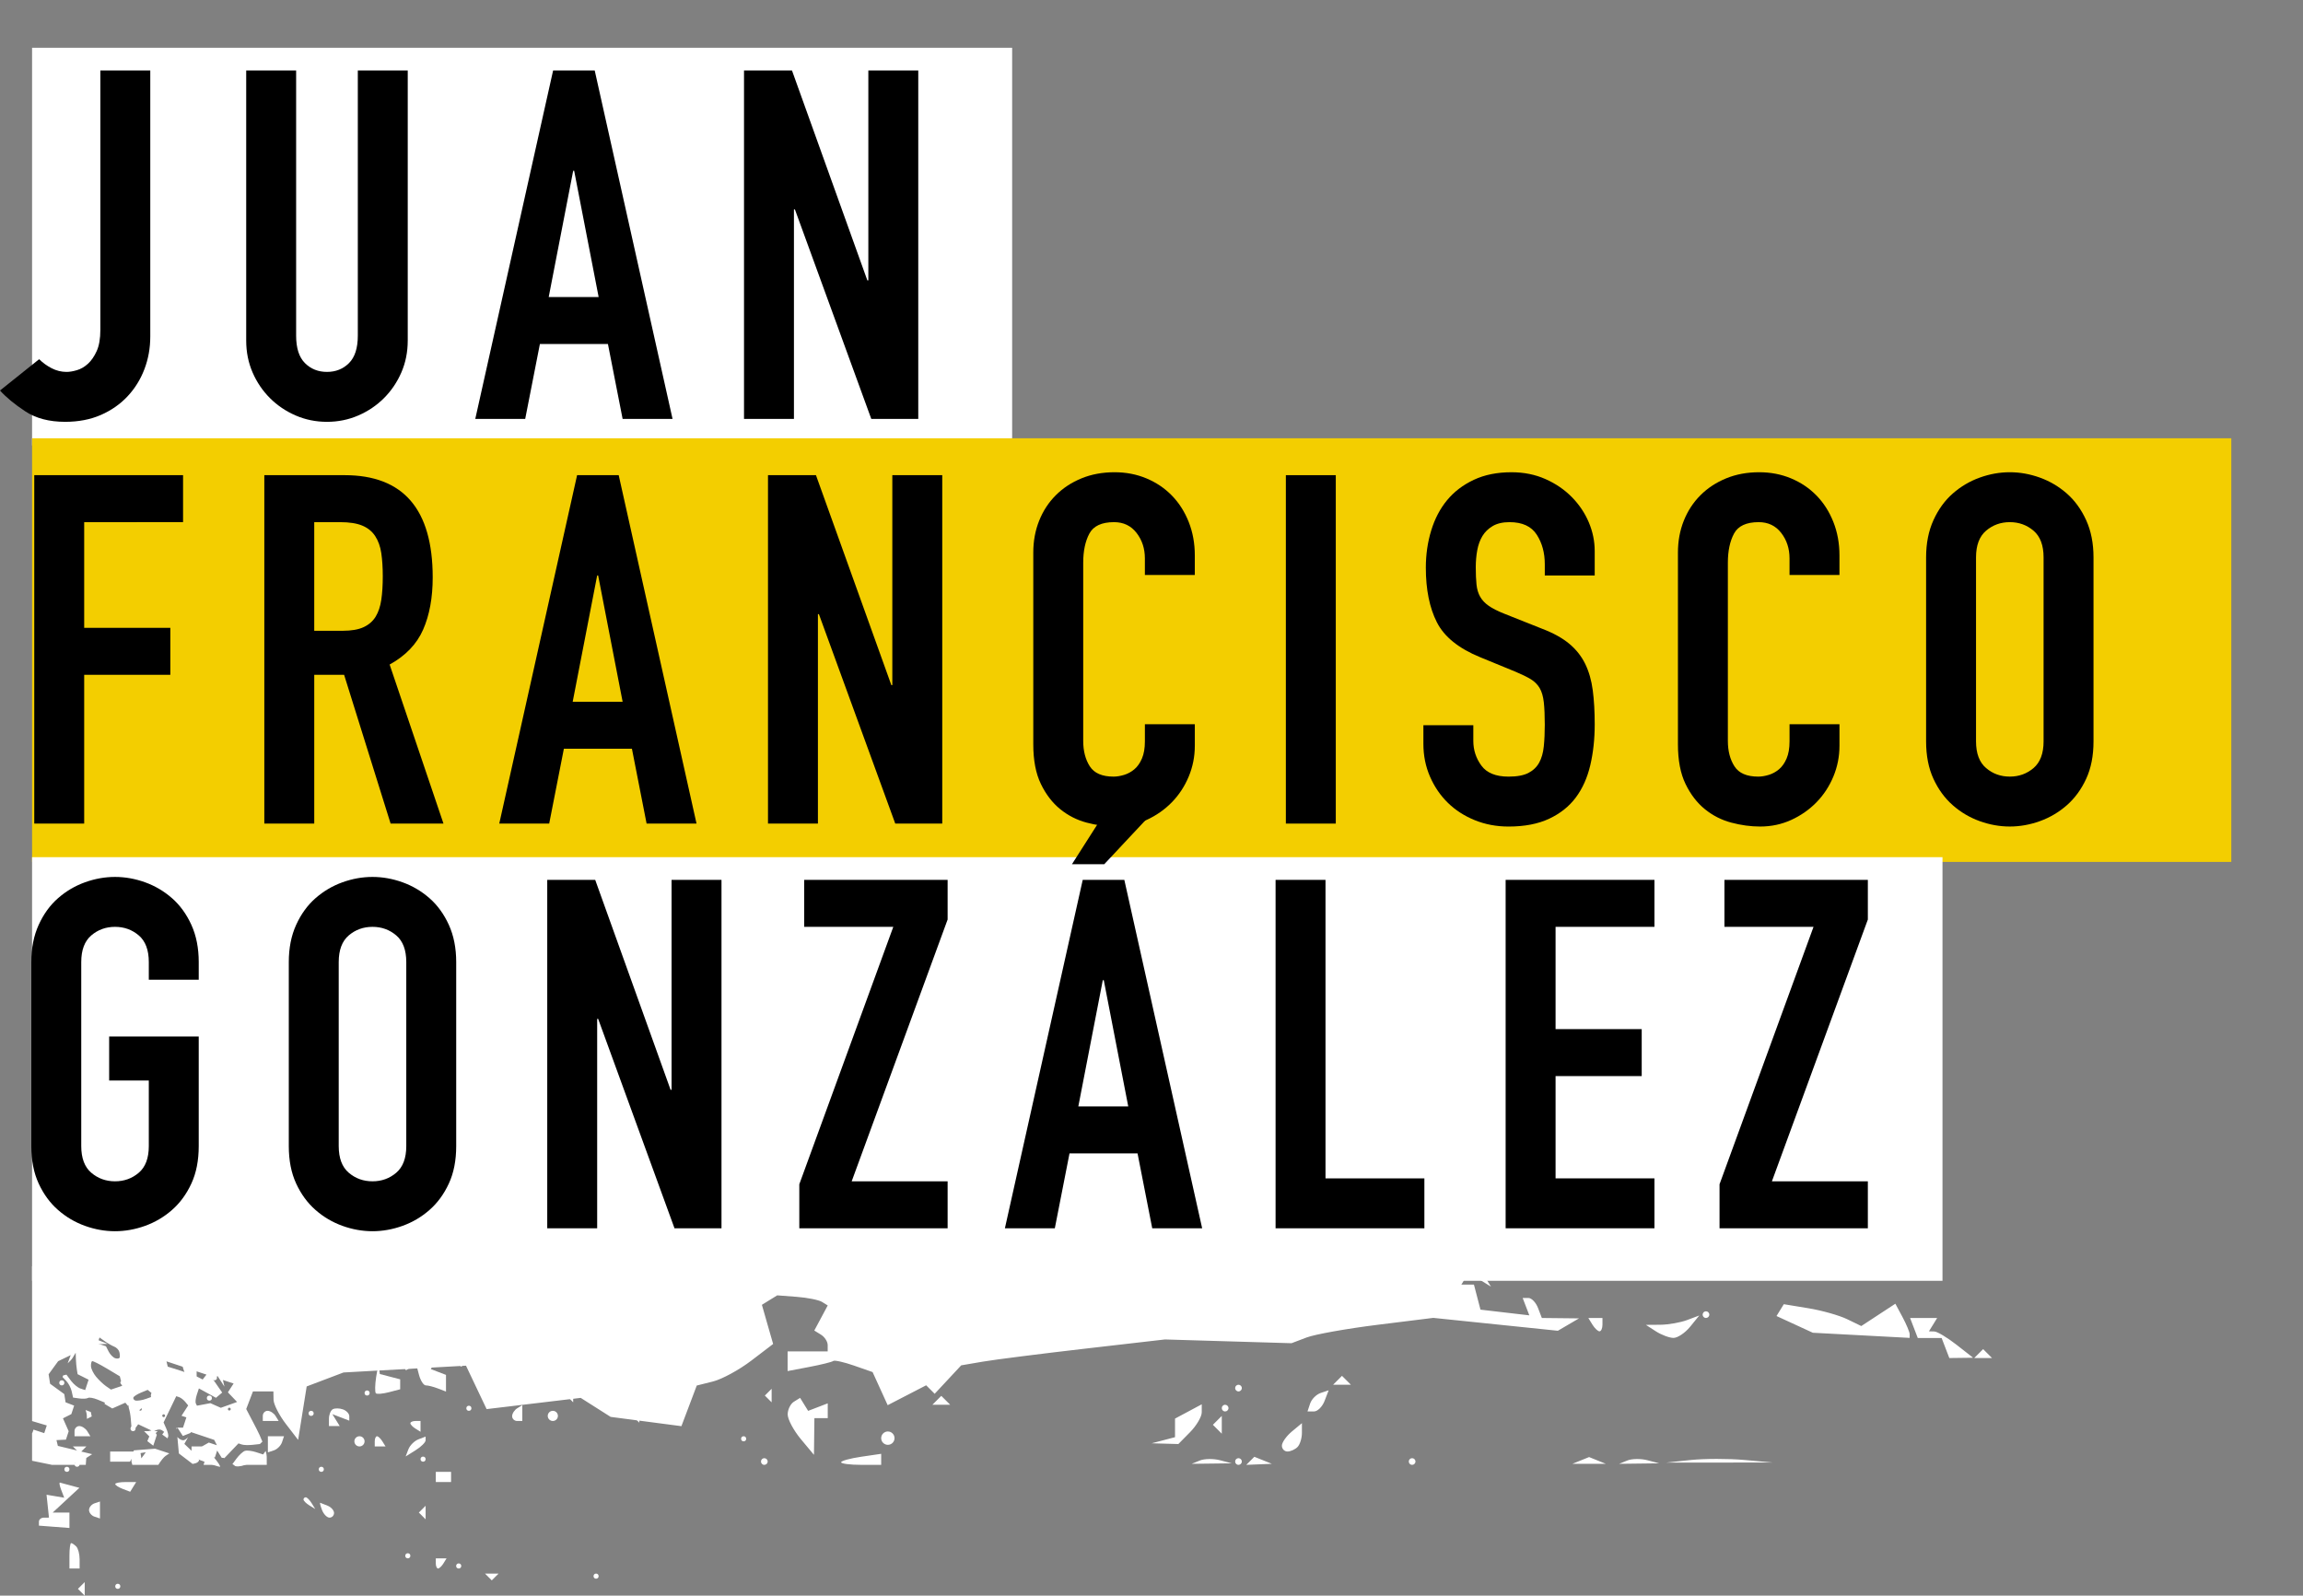 <?xml version="1.0" encoding="utf-8"?>
<!-- Generator: Adobe Illustrator 17.0.0, SVG Export Plug-In . SVG Version: 6.00 Build 0)  -->
<!DOCTYPE svg PUBLIC "-//W3C//DTD SVG 1.1//EN" "http://www.w3.org/Graphics/SVG/1.1/DTD/svg11.dtd">
<svg version="1.1" xmlns="http://www.w3.org/2000/svg" xmlns:xlink="http://www.w3.org/1999/xlink" x="0px" y="0px"
	 width="324.278px" height="224.738px" viewBox="0 0 324.278 224.738" enable-background="new 0 0 324.278 224.738"
	 xml:space="preserve">
<rect x="0" y="0" width="324.278" height="224.738" fill="#808080" stroke="none"/>
<g id="Layer_1">
	<g>
		<rect x="4.516" y="6.729" fill="#FFFFFF" width="138" height="56"/>
		<rect x="4.516" y="61.729" fill="#F3CE00" width="309.667" height="59.667"/>
		<rect x="4.516" y="120.729" fill="#FFFFFF" width="269" height="59.667"/>
		<g>
			<circle fill="#FFFFFF" cx="49.542" cy="179.004" r="0.358"/>
			<polygon fill="#FFFFFF" points="89.784,179.362 90.262,179.839 90.739,180.317 91.216,179.839 91.695,179.362 90.739,179.362 			
				"/>
			<polygon fill="#FFFFFF" points="107.696,196.557 108.173,197.035 108.651,197.512 108.651,196.557 108.651,195.602 
				108.173,196.08 			"/>
			<circle fill="#FFFFFF" cx="104.71" cy="202.648" r="0.358"/>
			<circle fill="#FFFFFF" cx="28.048" cy="181.87" r="0.358"/>
			<circle fill="#FFFFFF" cx="44.527" cy="182.586" r="0.358"/>
			<circle fill="#FFFFFF" cx="68.17" cy="183.302" r="0.359"/>
			<path fill="#FFFFFF" d="M41.481,185.094l-0.427,2.141l-0.429,2.141l0.416,1.083l0.416,1.083h0.998h0.998l0.085,0.895
				c0.047,0.494,0.049,1.135,0.003,1.425l-0.081,0.528l1.608-0.169c0.887-0.094,2.035-0.573,2.554-1.064l0.945-0.893l-0.436-1.379
				l-0.438-1.379l-2.1,0.267l-2.1,0.264l-0.504-0.816l-0.505-0.816l0.844-0.281l0.843-0.28v-1.375v-1.372h-1.344H41.481z"/>
			<path fill="#FFFFFF" d="M31.63,185.577l0.241,2.087c0.133,1.148,0.535,2.393,0.895,2.768l0.656,0.681v-1.217v-1.219h1.074
				c0.591,0,1.074-0.162,1.074-0.358c0-0.197-0.563-0.976-1.254-1.727l-1.252-1.369l-0.718,0.177L31.63,185.577z"/>
			<circle fill="#FFFFFF" cx="80.35" cy="186.168" r="0.358"/>
			<path fill="#FFFFFF" d="M65.381,186.944c-0.239,0.623-0.435,1.258-0.435,1.41c0,0.153,0.483,0.091,1.074-0.135l1.074-0.411v1.151
				v1.151h0.716c0.395,0,0.718-0.146,0.718-0.324s-0.374-1.146-0.831-2.15c-0.458-1.004-1.068-1.824-1.357-1.824
				C66.052,185.81,65.62,186.32,65.381,186.944z"/>
			<path fill="#FFFFFF" d="M25.927,186.196l-0.15,1.957l-0.15,1.956H26.3h0.674v-1.151v-1.151l1.074,0.411
				c0.591,0.227,1.074,0.289,1.074,0.135c0-0.152,0.19-0.769,0.421-1.372l0.42-1.095l-2.017,0.155L25.927,186.196z"/>
			<polygon fill="#FFFFFF" points="45.452,187.154 45.828,188.094 46.204,189.035 46.261,187.661 46.317,186.288 45.886,186.721 			
				"/>
			<polygon fill="#FFFFFF" points="11.928,186.527 11.928,187.96 11.928,189.393 13.54,189.337 15.151,189.279 14.256,188.918 
				13.36,188.557 13.36,187.542 13.36,186.527 12.644,186.527 			"/>
			<polygon fill="#FFFFFF" points="89.068,187.243 89.545,187.72 90.023,188.199 90.5,187.72 90.978,187.243 90.023,187.243 			"/>
			<path fill="#FFFFFF" d="M80.708,187.56c0,0.174,0.373,0.545,0.827,0.827l0.828,0.511l-0.511-0.827
				c-0.281-0.455-0.653-0.828-0.827-0.828S80.708,187.385,80.708,187.56z"/>
			<path fill="#FFFFFF" d="M57.782,187.96v0.716h0.759H59.3l-0.413,0.666l-0.412,0.668l0.728,0.449
				c0.401,0.248,0.728,0.76,0.728,1.139v0.687l-1.896-0.476l-1.899-0.476l0.514,0.833l0.516,0.833l0.715-0.442l0.715-0.442
				l0.395,1.504c0.215,0.828,0.651,1.506,0.967,1.506c0.317,0,1.084,0.194,1.708,0.435l1.133,0.435v-1.174v-1.174l-1.07-0.41
				l-1.071-0.411l0.404-0.653l0.404-0.653l0.585,0.362l0.586,0.361l0.843-1.017l0.844-1.017l-1.385-0.741
				c-0.762-0.407-1.543-0.583-1.734-0.39c-0.193,0.193-0.757-0.141-1.257-0.741c-0.498-0.601-1.189-1.093-1.535-1.093
				C58.065,187.243,57.782,187.565,57.782,187.96z"/>
			<polygon fill="#FFFFFF" points="9.778,187.72 9.778,188.676 9.778,189.631 9.3,189.154 8.823,188.676 9.3,188.199 			"/>
			<polygon fill="#FFFFFF" points="76.887,188.676 77.365,189.154 77.842,189.631 77.842,188.676 77.842,187.72 77.365,188.199 			
				"/>
			<circle fill="#FFFFFF" cx="24.465" cy="188.318" r="0.358"/>
			<polygon fill="#FFFFFF" points="55.393,188.676 55.871,189.154 56.348,189.631 56.826,189.154 57.304,188.676 56.348,188.676 			
				"/>
			<path fill="#FFFFFF" d="M50.751,188.676l0.388,1.48l0.386,1.481l0.702-0.701l0.701-0.701l-0.48-0.78
				c-0.265-0.427-0.756-0.778-1.089-0.778H50.751z"/>
			<polygon fill="#FFFFFF" points="80.633,189.751 80.67,190.467 80.708,191.185 81.544,191.185 82.381,191.185 82.702,190.219 
				83.023,189.256 81.828,189.503 			"/>
			<path fill="#FFFFFF" d="M34.854,189.409v0.666c0,0.365,0.323,0.865,0.716,1.11l0.716,0.442v1.314v1.314l1.155,0.442l1.154,0.444
				l-0.451-1.801l-0.451-1.798h0.729h0.729v1.79v1.792h0.562h0.561l-0.074-1.684l-0.074-1.683l-0.968-1.036l-0.968-1.037
				l-1.67-0.137L34.854,189.409z"/>
			<circle fill="#FFFFFF" cx="20.167" cy="189.751" r="0.358"/>
			<polygon fill="#FFFFFF" points="89.068,190.109 89.545,190.586 90.023,191.064 90.5,190.586 90.978,190.109 90.023,190.109 			
				"/>
			<circle fill="#FFFFFF" cx="49.542" cy="191.185" r="0.358"/>
			<circle fill="#FFFFFF" cx="30.198" cy="191.185" r="0.358"/>
			<path fill="#FFFFFF" d="M25.703,191.886c-0.109,0.093,0.007,0.697,0.255,1.344c0.249,0.648,0.74,1.179,1.092,1.179h0.639v-1.076
				v-1.074h0.716h0.716v-0.765v-0.765l-1.612,0.495C26.624,191.497,25.811,191.795,25.703,191.886z"/>
			<polygon fill="#FFFFFF" points="63.99,191.543 64.469,192.02 64.947,192.497 65.424,192.02 65.902,191.543 64.947,191.543 			"/>
			<path fill="#FFFFFF" d="M67.095,192.259v1.117v1.117l0.716-0.444c0.395-0.243,0.718-0.746,0.718-1.117
				c0-0.37-0.323-0.673-0.718-0.673H67.095z"/>
			<path fill="#FFFFFF" d="M52.924,196.236c0.144,0.146,0.974,0.078,1.845-0.149l1.58-0.414v-0.7v-0.7l-1.432-0.374l-1.434-0.374
				l-0.106-0.812c-0.06-0.447-0.245,0.103-0.412,1.223C52.795,195.056,52.778,196.09,52.924,196.236z"/>
			<path fill="#FFFFFF" d="M33.422,192.259v1.031c0,0.569,0.323,1.232,0.716,1.477l0.716,0.442v-1.475v-1.475h-0.716H33.422z"/>
			<polygon fill="#FFFFFF" points="73.305,193.691 73.782,194.169 74.26,194.646 74.26,193.691 74.26,192.736 73.782,193.214 			"/>
			<circle fill="#FFFFFF" cx="12.286" cy="193.333" r="0.358"/>
			<circle fill="#FFFFFF" cx="30.198" cy="194.049" r="0.358"/>
			<path fill="#FFFFFF" d="M16.943,194.724c0,0.174,0.323,0.516,0.716,0.759l0.716,0.442v-0.759v-0.757h-0.716
				C17.265,194.409,16.943,194.55,16.943,194.724z"/>
			<circle fill="#FFFFFF" cx="8.703" cy="194.767" r="0.359"/>
			<circle fill="#FFFFFF" cx="82.5" cy="196.199" r="0.358"/>
			<polygon fill="#FFFFFF" points="79.753,196.557 80.231,197.035 80.708,197.512 80.708,196.557 80.708,195.602 80.231,196.08 			
				"/>
			<circle fill="#FFFFFF" cx="51.691" cy="196.199" r="0.358"/>
			<circle fill="#FFFFFF" cx="21.958" cy="196.557" r="0.717"/>
			<circle fill="#FFFFFF" cx="29.481" cy="196.915" r="0.359"/>
			<polygon fill="#FFFFFF" points="84.17,198.19 85.092,198.759 86.013,199.329 86.597,198.968 87.18,198.607 86.787,197.972 
				86.395,197.337 85.282,197.763 			"/>
			<path fill="#FFFFFF" d="M19.093,197.273v0.717c0,0.394,0.141,0.716,0.315,0.716c0.174,0,0.516-0.323,0.759-0.716l0.444-0.717
				h-0.759H19.093z"/>
			<circle fill="#FFFFFF" cx="7.986" cy="197.632" r="0.358"/>
			<path fill="#FFFFFF" d="M72.111,199.465c0,0.371,0.323,0.675,0.716,0.675h0.716v-1.117v-1.117l-0.716,0.443
				C72.434,198.592,72.111,199.095,72.111,199.465z"/>
			<circle fill="#FFFFFF" cx="66.021" cy="198.349" r="0.358"/>
			<path fill="#FFFFFF" d="M46.317,199.824v1.031h0.759h0.76l-0.519-0.837l-0.519-0.839l1.192,0.457l1.192,0.457v-0.634
				c0-0.349-0.402-0.778-0.896-0.955c-0.492-0.177-1.136-0.184-1.432-0.018C46.56,198.654,46.317,199.255,46.317,199.824z"/>
			<polygon fill="#FFFFFF" points="89.068,199.424 89.545,199.901 90.023,200.378 90.023,199.424 90.023,198.467 89.545,198.946 			
				"/>
			<circle fill="#FFFFFF" cx="77.842" cy="199.423" r="0.716"/>
			<circle fill="#FFFFFF" cx="43.81" cy="199.065" r="0.359"/>
			<path fill="#FFFFFF" d="M37.004,199.424v0.716h1.117h1.117l-0.444-0.716c-0.243-0.394-0.745-0.716-1.117-0.716
				C37.308,198.707,37.004,199.03,37.004,199.424z"/>
			<circle fill="#FFFFFF" cx="19.451" cy="199.781" r="0.358"/>
			<path fill="#FFFFFF" d="M57.782,200.455c0,0.175,0.321,0.516,0.716,0.759l0.716,0.444v-0.759v-0.759h-0.716
				C58.103,200.14,57.782,200.283,57.782,200.455z"/>
			<path fill="#FFFFFF" d="M34.138,201.171c0,0.175,0.323,0.516,0.716,0.76l0.716,0.442v-0.759v-0.759h-0.716
				C34.461,200.856,34.138,200.999,34.138,201.171z"/>
			<circle fill="#FFFFFF" cx="18.734" cy="201.214" r="0.359"/>
			<path fill="#FFFFFF" d="M10.494,201.574v0.716h1.117h1.118l-0.444-0.716c-0.245-0.395-0.747-0.718-1.117-0.718
				C10.798,200.856,10.494,201.178,10.494,201.574z"/>
			<polygon fill="#FFFFFF" points="20.286,201.574 20.764,202.049 21.241,202.528 21.718,202.049 22.197,201.574 21.241,201.574 			
				"/>
			<path fill="#FFFFFF" d="M6.585,202.24l-0.412,0.668l0.728,0.449l0.728,0.451v-1.118c0-0.613-0.141-1.115-0.315-1.115
				C7.139,201.574,6.812,201.873,6.585,202.24z"/>
			<path fill="#FFFFFF" d="M57.506,204.126l-0.389,1.008l1.407-0.878c0.774-0.483,1.406-1.113,1.406-1.4v-0.522l-1.018,0.392
				C58.351,202.941,57.719,203.57,57.506,204.126z"/>
			<path fill="#FFFFFF" d="M52.766,203.006v0.716h0.759h0.76l-0.445-0.716c-0.243-0.394-0.584-0.716-0.757-0.716
				C52.909,202.29,52.766,202.612,52.766,203.006z"/>
			<circle fill="#FFFFFF" cx="50.616" cy="203.006" r="0.717"/>
			<path fill="#FFFFFF" d="M37.72,202.29v1.133v1.135l0.85-0.283c0.468-0.156,0.978-0.666,1.135-1.135l0.284-0.85h-1.135H37.72z"/>
			<path fill="#FFFFFF" d="M26.973,203.722v0.734v0.734l1.838,0.7c1.011,0.383,1.976,0.699,2.143,0.699
				c0.167,0-0.248-0.645-0.923-1.432l-1.226-1.434h-0.917H26.973z"/>
			<polygon fill="#FFFFFF" points="10.255,203.722 10.734,204.199 11.21,204.677 11.689,204.199 12.167,203.722 11.21,203.722 			
				"/>
			<path fill="#FFFFFF" d="M33.015,206.42c0.189,0.19,0.862,0.146,1.496-0.097l1.151-0.442l-0.467-0.756l-0.467-0.756l-1.028,0.853
				C33.133,205.692,32.825,206.23,33.015,206.42z"/>
			<polygon fill="#FFFFFF" points="15.51,204.438 15.51,205.156 15.51,205.872 16.9,205.872 18.291,205.872 18.733,205.156 
				19.178,204.438 17.343,204.438 			"/>
			<circle fill="#FFFFFF" cx="59.572" cy="205.514" r="0.358"/>
			<circle fill="#FFFFFF" cx="10.852" cy="206.23" r="0.358"/>
			<circle fill="#FFFFFF" cx="45.243" cy="206.946" r="0.358"/>
			<circle fill="#FFFFFF" cx="9.42" cy="206.946" r="0.358"/>
			<polygon fill="#FFFFFF" points="61.364,207.304 61.364,208.02 61.364,208.738 62.439,208.738 63.513,208.738 63.513,208.02 
				63.513,207.304 62.439,207.304 			"/>
			<path fill="#FFFFFF" d="M16.226,209.02c0,0.155,0.473,0.463,1.052,0.684l1.051,0.404l0.425-0.685l0.424-0.684h-1.476
				C16.889,208.738,16.226,208.865,16.226,209.02z"/>
			<path fill="#FFFFFF" d="M8.615,209.84l0.424,1.104l-1.244-0.208l-1.242-0.208l0.171,1.612l0.171,1.612H6.187
				c-0.389,0-0.707,0.253-0.707,0.564v0.563l2.148,0.165l2.15,0.164v-1.086v-1.086H8.599H7.42l1.879-1.742l1.88-1.742l-1.238-0.326
				c-0.681-0.178-1.353-0.361-1.494-0.407C8.307,208.775,8.382,209.233,8.615,209.84z"/>
			<path fill="#FFFFFF" d="M42.735,211.202c0,0.175,0.373,0.547,0.828,0.828l0.827,0.511l-0.511-0.828
				c-0.281-0.454-0.653-0.827-0.827-0.827C42.878,210.887,42.735,211.03,42.735,211.202z"/>
			<path fill="#FFFFFF" d="M45.342,212.678c0.227,0.591,0.701,1.074,1.054,1.074c0.351,0,0.64-0.296,0.64-0.657
				c0-0.361-0.404-0.819-0.896-1.018c-0.492-0.199-0.965-0.386-1.052-0.417C45.001,211.628,45.116,212.088,45.342,212.678z"/>
			<path fill="#FFFFFF" d="M12.536,212.678c0,0.374,0.346,0.796,0.771,0.936l0.769,0.258v-1.194v-1.195l-0.769,0.256
				C12.883,211.881,12.536,212.304,12.536,212.678z"/>
			<polygon fill="#FFFFFF" points="58.976,213.036 59.453,213.514 59.93,213.992 59.93,213.036 59.93,212.08 59.453,212.559 			"/>
			<path fill="#FFFFFF" d="M9.778,219.127v1.79h0.716h0.716v-1.314c0-0.722-0.214-1.528-0.476-1.79
				c-0.264-0.262-0.585-0.477-0.718-0.477C9.885,217.335,9.778,218.141,9.778,219.127z"/>
			<circle fill="#FFFFFF" cx="57.423" cy="219.127" r="0.359"/>
			<path fill="#FFFFFF" d="M61.364,219.485v0.716c0,0.393,0.142,0.716,0.315,0.716c0.174,0,0.516-0.323,0.759-0.716l0.443-0.716
				h-0.759H61.364z"/>
			<circle fill="#FFFFFF" cx="64.588" cy="220.559" r="0.359"/>
			<circle fill="#FFFFFF" cx="83.932" cy="221.992" r="0.358"/>
			<polygon fill="#FFFFFF" points="68.29,221.633 68.768,222.111 69.245,222.588 69.723,222.111 70.2,221.633 69.245,221.633 			"/>
			<circle fill="#FFFFFF" cx="16.584" cy="223.425" r="0.358"/>
			<polygon fill="#FFFFFF" points="10.971,223.784 11.45,224.261 11.928,224.738 11.928,223.784 11.928,222.827 11.45,223.306 			
				"/>
			<path fill="#FFFFFF" d="M198.365,205.848c0,0.259,0.212,0.47,0.471,0.47c0.258,0,0.47-0.211,0.47-0.47
				c0-0.258-0.212-0.47-0.47-0.47C198.577,205.378,198.365,205.59,198.365,205.848z M223.755,205.222l-2.35,0.949h4.702
				L223.755,205.222z M188.962,193.781l-1.253,1.254h2.507l-0.626-0.628L188.962,193.781z M229.147,205.701l-1.16,0.47l5.643-0.069
				l-1.662-0.434C231.051,205.428,229.782,205.445,229.147,205.701z M180.499,203.613c0,0.454,0.352,0.825,0.784,0.825
				c0.432,0,1.065-0.281,1.41-0.626c0.346-0.346,0.626-1.244,0.626-1.997v-1.369l-1.41,1.17
				C181.134,202.26,180.499,203.159,180.499,203.613z M184.476,197.679l-0.373,1.117h0.918c0.505,0,1.176-0.669,1.49-1.488
				l0.572-1.49l-1.117,0.373C185.35,196.395,184.681,197.064,184.476,197.679z M173.917,205.848c0,0.259,0.211,0.47,0.47,0.47
				c0.258,0,0.47-0.211,0.47-0.47c0-0.258-0.212-0.47-0.47-0.47C174.127,205.378,173.917,205.59,173.917,205.848z M173.917,195.505
				c0,0.258,0.211,0.47,0.47,0.47c0.258,0,0.47-0.212,0.47-0.47c0-0.259-0.212-0.47-0.47-0.47
				C174.127,195.035,173.917,195.246,173.917,195.505z M176.619,205.182l-1.135,1.136l3.603-0.147L176.619,205.182z
				 M238.073,205.636l-3.503,0.367l15.045-0.013l-4.02-0.361C243.382,205.43,239.997,205.433,238.073,205.636z M240.682,185.16
				c0-0.258-0.212-0.47-0.47-0.47c-0.259,0-0.47,0.212-0.47,0.47c0,0.259,0.211,0.47,0.47,0.47
				C240.47,185.63,240.682,185.42,240.682,185.16z M237.983,186.865l1.289-1.587l-1.723,0.647c-0.946,0.355-2.639,0.651-3.762,0.66
				l-2.039,0.015l1.412,0.911c0.777,0.501,1.887,0.918,2.471,0.927C236.213,188.445,237.271,187.738,237.983,186.865z
				 M209.57,178.628l0.441-0.273h-1.762c0.053,0.333,0.029,0.632-0.086,0.819l-0.423,0.684l2.2,1.362l-0.629-1.021l-0.631-1.021
				L209.57,178.628z M225.637,186.571v-0.94h-1.991l0.579,0.94c0.32,0.517,0.768,0.94,0.996,0.94
				C225.451,187.511,225.637,187.088,225.637,186.571z M251.173,183.691l-1.029,1.665l2.557,1.178l2.557,1.177l13.635,0.725v-0.523
				c0-0.289-0.454-1.373-1.006-2.408l-1.008-1.883l-2.399,1.571l-2.399,1.572l-2.001-0.97c-1.099-0.533-3.554-1.225-5.454-1.537
				L251.173,183.691z M279.238,190.019l-1.253,1.254h2.507l-0.626-0.626L279.238,190.019z M272.767,185.63h-3.815l1.083,2.821h3.36
				l0.541,1.412l0.541,1.41l1.676-0.021l1.674-0.021l-2.35-1.839c-1.292-1.011-2.692-1.849-3.111-1.86l-0.76-0.022l0.581-0.94
				L272.767,185.63z M110.911,199.217c0,0.688,0.833,2.25,1.849,3.472l1.851,2.219l0.062-5.172h1.88v-2.082l-1.379,0.531
				l-1.381,0.529l-1.132-1.829l-0.874,0.541C111.306,197.723,110.911,198.529,110.911,199.217z M25.055,202.478l-0.081-0.087
				l0.047,0.504l0.165,1.817l0.968,0.738l0.968,0.74l0.402-0.096c0.221-0.055,0.445-0.227,0.497-0.383
				c0.051-0.158-0.391-0.75-0.983-1.316l-1.079-1.029l0.464-0.834l0.063-0.113c-0.2,0.221-0.46,0.405-0.637,0.432
				C25.635,202.885,25.279,202.717,25.055,202.478z M18.614,204.991c-0.128,0.393-0.147,0.884-0.044,1.093
				c0.028,0.056,0.044,0.139,0.053,0.234h3.671c0.342-0.56,0.772-1.096,1.023-1.263l0.526-0.351l-1.003-0.33l-1.005-0.33
				l-1.491,0.116l-1.494,0.116L18.614,204.991z M19.788,204.659l0.37-0.058l0.37-0.057l-0.311,0.429l-0.314,0.429l-0.057-0.37
				L19.788,204.659z M33.276,205.467l-0.548,0.744l0.09,0.065l0.059,0.043h4.686l-0.006-1.174c0-0.181-0.057-0.458-0.149-0.787
				l-0.357,0.495l-1.017-0.329c-0.56-0.18-1.245-0.264-1.525-0.186C34.231,204.415,33.675,204.923,33.276,205.467z M12.22,199.306
				l0.019,0.538l0.678-0.342l-0.13-0.625l-0.732-0.283C12.147,198.868,12.212,199.133,12.22,199.306z M107.151,205.848
				c0,0.259,0.211,0.47,0.47,0.47c0.258,0,0.47-0.211,0.47-0.47c0-0.258-0.212-0.47-0.47-0.47
				C107.361,205.378,107.151,205.59,107.151,205.848z M168.964,205.701l-1.16,0.47l5.643-0.069l-1.662-0.434
				C170.868,205.428,169.599,205.445,168.964,205.701z M24.956,201.078l-0.102,0.001l0.022,0.249L24.956,201.078z M5.44,200.427
				l1.147,0.34l-0.357,1.084l-0.758-0.249l-0.757-0.249l-0.124,0.379c-0.016,0.05-0.043,0.093-0.075,0.131v3.879l0.38,0.078
				l2.328,0.476l0.033,0.022h3.324c-0.068-0.066-0.088-0.174-0.029-0.253c0.065-0.088,0.19-0.108,0.278-0.044
				c0.089,0.065,0.108,0.19,0.043,0.279c-0.007,0.012-0.022,0.01-0.031,0.019h1.235l0.028-0.368l0.046-0.603l0.504-0.326
				l0.323-0.209l-2.342-0.567l-2.489-0.601l-0.099-0.407l-0.097-0.407l0.666-0.032l0.666-0.032l0.194-0.592l0.194-0.591l-0.807-1.82
				l0.591-0.298l0.591-0.299l0.28-0.849l0.113-0.346l-1.205-0.464l-0.09-0.578l-0.091-0.578l-0.999-0.728l-0.998-0.726l-0.105-0.669
				l-0.106-0.666l0.672-0.924l0.672-0.922l1.768-0.853l-0.429,1.154c0.29-0.251,0.566-0.547,0.713-0.794l0.419-0.701l0.026,0.849
				c0.015,0.466,0.075,1.145,0.135,1.51l0.108,0.665l0.775,0.387l0.772,0.389l-0.24,0.73l-0.24,0.732l-0.672-0.221
				c-0.37-0.122-0.965-0.612-1.322-1.089l-0.647-0.866l-0.424,0.103l-0.035,0.007l-0.085,0.233l0.55,0.578
				c0.302,0.318,0.635,0.968,0.74,1.446l0.19,0.865l0.893,0.125c0.492,0.068,1.033,0.035,1.204-0.072
				c0.169-0.109,0.775-0.007,1.345,0.227l1.035,0.426l-0.044,0.186l0.013,0.007l1.077,0.635l0.918-0.407l0.918-0.408l0.326,0.386
				c0.01,0.013,0.022,0.037,0.035,0.056l0.066-0.103l0.065,0.417c0.122,0.379,0.233,0.962,0.279,1.541l0.119,1.525l0.32,0.043
				l0.277-0.38l0.326-0.445l0.93,0.438l0.93,0.439l-0.806,0.168l0.753,0.1l-0.261,0.613l-0.262,0.613l0.418,0.323l0.419,0.323
				l0.33-1.003l0.172-0.528l-0.003-0.006l-0.348-0.535l0.389-0.159c0.214-0.087,0.524-0.059,0.691,0.063l0.303,0.219l-0.274,0.376
				l0.077,0.055l0.676,0.489l0.093-0.28c0.05-0.153-0.076-0.657-0.281-1.12l-0.374-0.842l1.786-3.702l0.423,0.143
				c0.232,0.081,0.61,0.376,0.839,0.653l0.418,0.508l-0.47,0.726l-0.469,0.728l0.685,0.226l-0.237,0.725l-0.239,0.725l-0.458,0.001
				l-0.32,0.001l0.365,0.567l0.392,0.601l0.612-0.242l0.454-0.18l0.071-0.127l1.64,0.55l1.639,0.551l0.192,0.377l0.19,0.376
				l-0.572-0.187l-0.572-0.189l-0.93,0.529c0,0.04-0.001,0.081-0.027,0.115c-0.06,0.084-0.172,0.099-0.259,0.049l-0.651,0.371
				l0.815,0.268l0.815,0.268l-0.373,1.135l-0.133,0.407h1.615l-0.134-1.068l0.125,0.008l0.128-0.391l0.186-0.567l0.404,0.644
				l0.237,0.377l0.305,0.021l0.059,0.041l0.9-0.943l1.096-1.146l0.48,0.158c0.264,0.085,0.943,0.106,1.507,0.043l1.027-0.112
				l0.355-0.339c-0.237-0.594-0.526-1.232-0.839-1.833l-1.44-2.76l0.475-1.237l0.474-1.238h2.879l0.022,1.174
				c0.01,0.647,0.796,2.183,1.742,3.413l1.718,2.237l1.205-7.53l5.187-1.966l17.245-0.958l1.451,3.059l1.453,3.059l6.624-0.791
				l6.625-0.791l2.107,1.338l2.107,1.338l4.984,0.654l4.982,0.654l1.08-2.86l1.08-2.862l2.294-0.575
				c1.261-0.317,3.682-1.633,5.377-2.927l3.083-2.352l-0.793-2.757l-0.788-2.759l1.077-0.667l1.08-0.666l2.742,0.209
				c1.509,0.115,3.109,0.435,3.556,0.71l0.813,0.503l-1.892,3.534l0.943,0.582c0.519,0.32,0.943,0.981,0.943,1.469v0.884h-5.643
				v2.773l3.056-0.582c1.682-0.32,3.198-0.699,3.373-0.839c0.171-0.143,1.49,0.152,2.925,0.651l2.611,0.911l1.064,2.333l1.061,2.331
				l5.418-2.801l0.601,0.598l0.598,0.6l1.869-2.004l1.866-2.004l3.059-0.523c1.684-0.287,8.139-1.107,14.344-1.823l11.285-1.3
				l17.823,0.529l2.125-0.807c1.17-0.445,5.661-1.248,9.982-1.785l7.856-0.976l17.54,1.814l1.487-0.871l1.49-0.872l-5.231-0.056
				l-0.541-1.41c-0.298-0.777-0.906-1.41-1.35-1.41h-0.812l0.94,2.449l-3.438-0.401l-3.441-0.402l-0.921-3.528h-1.773l0.581-0.94
				l0.582-0.94h-2.222l0.575-0.693H4.516v21.796L5.44,200.427z M32.099,198.404c0.035-0.105,0.147-0.162,0.252-0.128
				c0.105,0.035,0.162,0.147,0.128,0.252c-0.035,0.103-0.149,0.161-0.252,0.127C32.122,198.62,32.066,198.507,32.099,198.404z
				 M27.709,196.451l0.296-0.899l1.202,0.66l1.202,0.662l0.439-0.37l0.439-0.37l-1.354-1.95l0.357-0.18l0.358-0.181l0.476,0.74
				l0.477,0.741l-0.106-0.47l-0.105-0.469l1.504,0.494l-0.402,0.623l-0.402,0.622l0.647,0.678l0.646,0.678l-1.145,0.411
				l-1.148,0.411l-0.732-0.326l-0.731-0.326l-0.946,0.178l-0.948,0.177l-0.16-0.317C27.485,197.494,27.547,196.948,27.709,196.451z
				 M23.44,191.74l2.816,0.934l2.816,0.934l-0.268,0.344l-0.267,0.346l-0.679-0.346c-0.374-0.192-1.481-0.598-2.458-0.906
				l-1.78-0.56l-0.09-0.373L23.44,191.74z M22.886,199.278c0.063-0.088,0.19-0.106,0.277-0.043c0.088,0.065,0.109,0.189,0.044,0.278
				c-0.065,0.088-0.189,0.108-0.278,0.043C22.841,199.493,22.819,199.368,22.886,199.278z M19.605,198.368
				c0.065-0.088,0.19-0.107,0.278-0.044c0.088,0.066,0.108,0.19,0.043,0.279c-0.063,0.088-0.189,0.109-0.277,0.044
				S19.54,198.457,19.605,198.368z M18.776,196.843c0.054-0.162,0.529-0.473,1.058-0.69l0.961-0.396l0.503,0.41l0.501,0.408
				l-1.146,0.417c-0.629,0.23-1.332,0.357-1.559,0.282C18.866,197.2,18.723,197.005,18.776,196.843z M16.853,191.192
				c-0.049,0.158-0.33,0.206-0.628,0.109c-0.298-0.099-0.712-0.517-0.922-0.933l-0.382-0.753l-0.594-0.196l-0.594-0.195l0.139-0.424
				l0.139-0.421l0.766,0.539c0.421,0.298,1.015,0.638,1.323,0.757c0.306,0.119,0.62,0.445,0.698,0.724
				C16.876,190.678,16.9,191.034,16.853,191.192z M12.811,192.441c-0.018-0.348,0.053-0.675,0.156-0.726
				c0.103-0.052,1.024,0.407,2.047,1.018l1.86,1.113l0.166,0.67l0.168,0.67l-0.791,0.265l-0.791,0.267l-0.7-0.485
				c-0.386-0.268-1.012-0.864-1.393-1.323C13.152,193.45,12.827,192.789,12.811,192.441z M132.539,196.601l-1.253,1.254h2.508
				l-0.626-0.628L132.539,196.601z M163.808,202.85l-1.646,0.43l1.88,0.053l1.88,0.053l1.646-1.67
				c0.906-0.917,1.646-2.177,1.646-2.797v-1.13l-3.762,2.013v2.617L163.808,202.85z M172.035,201.93v-2.507l-1.252,1.252
				L172.035,201.93z M118.434,205.954c0,0.2,1.27,0.364,2.822,0.364h2.82v-1.555l-2.82,0.414
				C119.704,205.406,118.434,205.756,118.434,205.954z M124.076,202.558c0,0.517,0.424,0.94,0.94,0.94c0.519,0,0.94-0.423,0.94-0.94
				c0-0.517-0.421-0.942-0.94-0.942C124.501,201.616,124.076,202.04,124.076,202.558z M172.035,198.326
				c0,0.259,0.212,0.47,0.472,0.47c0.258,0,0.47-0.211,0.47-0.47c0-0.258-0.212-0.47-0.47-0.47
				C172.247,197.855,172.035,198.068,172.035,198.326z"/>
		</g>
		<g>
			<g>
				<path d="M21.159,47.419c0,1.609-0.276,3.136-0.827,4.583s-1.344,2.722-2.378,3.825c-1.034,1.103-2.286,1.976-3.756,2.619
					c-1.471,0.643-3.147,0.965-5.031,0.965c-2.252,0-4.125-0.493-5.617-1.482C2.055,56.943,0.873,55.966,0,55.001l5.514-4.411
					c0.505,0.506,1.091,0.931,1.757,1.275c0.666,0.344,1.367,0.517,2.103,0.517c0.414,0,0.896-0.08,1.447-0.241
					c0.551-0.16,1.068-0.458,1.551-0.896c0.482-0.436,0.896-1.034,1.241-1.792c0.344-0.758,0.517-1.757,0.517-2.998V9.925h7.03
					V47.419z"/>
				<path d="M57.412,47.971c0,1.609-0.299,3.102-0.896,4.48c-0.598,1.378-1.413,2.585-2.447,3.619
					c-1.034,1.034-2.24,1.85-3.618,2.447s-2.85,0.896-4.411,0.896c-1.562,0-3.033-0.299-4.411-0.896s-2.584-1.413-3.619-2.447
					c-1.034-1.034-1.85-2.24-2.447-3.619c-0.598-1.378-0.896-2.871-0.896-4.48V9.925h7.03v37.356c0,1.747,0.414,3.033,1.241,3.859
					c0.827,0.827,1.861,1.241,3.102,1.241s2.274-0.414,3.102-1.241c0.827-0.827,1.241-2.113,1.241-3.859V9.925h7.03V47.971z"/>
				<path d="M77.882,9.925h5.858l10.959,49.073h-7.03l-2.068-10.545h-9.58l-2.068,10.545h-7.03L77.882,9.925z M80.846,24.055h-0.138
					l-3.446,17.782h7.03L80.846,24.055z"/>
				<path d="M104.762,9.925h6.754l10.614,29.568h0.138V9.925h7.03v49.073h-6.617L111.93,29.5h-0.138v29.499h-7.03V9.925z"/>
				<path d="M4.824,66.925h20.953v6.617H11.854v14.887h12.13v6.617h-12.13v20.953h-7.03V66.925z"/>
				<path d="M37.217,66.925h11.304c8.271,0,12.406,4.802,12.406,14.405c0,2.85-0.448,5.296-1.344,7.34
					c-0.896,2.045-2.47,3.688-4.721,4.928l7.582,22.4H55l-6.547-20.953h-4.205v20.953h-7.03V66.925z M44.248,88.843h3.998
					c1.241,0,2.228-0.172,2.964-0.517c0.734-0.344,1.297-0.837,1.688-1.481c0.39-0.643,0.655-1.436,0.792-2.378
					c0.138-0.941,0.207-2.033,0.207-3.274s-0.069-2.332-0.207-3.274c-0.138-0.941-0.425-1.746-0.861-2.412
					c-0.438-0.666-1.046-1.16-1.827-1.482c-0.782-0.321-1.815-0.482-3.102-0.482h-3.653V88.843z"/>
				<path d="M81.259,66.925h5.858l10.959,49.073h-7.03l-2.068-10.545h-9.58l-2.068,10.545H70.3L81.259,66.925z M84.223,81.055
					h-0.138l-3.446,17.782h7.03L84.223,81.055z"/>
				<path d="M108.139,66.925h6.754l10.614,29.568h0.138V66.925h7.03v49.073h-6.617L115.307,86.5h-0.138v29.499h-7.03V66.925z"/>
				<path d="M168.238,105.04c0,1.517-0.287,2.964-0.861,4.342c-0.575,1.378-1.368,2.584-2.378,3.619
					c-1.011,1.034-2.195,1.861-3.549,2.481c-1.356,0.621-2.815,0.931-4.377,0.931c-1.333,0-2.688-0.184-4.066-0.551
					s-2.619-1-3.722-1.896s-2.011-2.079-2.723-3.55c-0.713-1.47-1.068-3.331-1.068-5.583V77.815c0-1.607,0.276-3.102,0.827-4.48
					c0.552-1.378,1.333-2.573,2.344-3.584c1.01-1.01,2.216-1.803,3.618-2.377c1.401-0.574,2.952-0.862,4.652-0.862
					c1.608,0,3.102,0.288,4.48,0.862c1.378,0.575,2.573,1.378,3.584,2.412c1.01,1.034,1.803,2.274,2.378,3.722
					c0.574,1.448,0.861,3.022,0.861,4.721v2.757h-7.03v-2.344c0-1.378-0.391-2.573-1.172-3.584c-0.782-1.01-1.838-1.516-3.17-1.516
					c-1.747,0-2.907,0.541-3.48,1.62c-0.575,1.08-0.862,2.447-0.862,4.101v25.088c0,1.425,0.31,2.619,0.931,3.584
					c0.62,0.965,1.734,1.447,3.343,1.447c0.458,0,0.953-0.08,1.482-0.241c0.527-0.16,1.01-0.424,1.447-0.792
					c0.436-0.367,0.792-0.873,1.068-1.517c0.275-0.643,0.414-1.447,0.414-2.412v-2.412h7.03V105.04z"/>
				<path d="M181.058,66.925h7.03v49.073h-7.03V66.925z"/>
				<path d="M224.548,81.055h-7.03v-1.585c0-1.608-0.379-2.998-1.137-4.17c-0.758-1.171-2.033-1.757-3.825-1.757
					c-0.965,0-1.758,0.184-2.378,0.551c-0.621,0.368-1.103,0.839-1.448,1.413c-0.344,0.575-0.585,1.241-0.724,1.999
					c-0.138,0.758-0.207,1.551-0.207,2.378c0,0.965,0.034,1.781,0.104,2.447c0.069,0.667,0.241,1.241,0.517,1.723
					c0.276,0.482,0.678,0.908,1.206,1.275c0.528,0.369,1.251,0.736,2.171,1.103l5.376,2.137c1.562,0.598,2.826,1.298,3.791,2.102
					c0.965,0.804,1.711,1.747,2.24,2.826c0.528,1.08,0.884,2.321,1.068,3.722c0.183,1.402,0.275,2.999,0.275,4.791
					c0,2.067-0.207,3.987-0.62,5.755c-0.414,1.77-1.092,3.286-2.033,4.549c-0.942,1.265-2.195,2.264-3.756,2.998
					c-1.562,0.735-3.47,1.103-5.721,1.103c-1.7,0-3.286-0.299-4.755-0.896c-1.471-0.597-2.734-1.413-3.791-2.447
					c-1.058-1.034-1.896-2.263-2.516-3.688c-0.62-1.424-0.931-2.963-0.931-4.618v-2.619h7.03v2.206c0,1.287,0.379,2.447,1.137,3.48
					c0.758,1.034,2.033,1.551,3.825,1.551c1.194,0,2.125-0.172,2.792-0.517c0.666-0.345,1.172-0.827,1.516-1.448
					c0.345-0.62,0.562-1.389,0.655-2.309c0.092-0.919,0.138-1.93,0.138-3.033c0-1.286-0.046-2.343-0.138-3.17
					c-0.092-0.827-0.288-1.493-0.585-1.999c-0.3-0.505-0.713-0.918-1.241-1.241c-0.529-0.321-1.23-0.666-2.102-1.034l-5.032-2.068
					c-3.033-1.24-5.066-2.883-6.1-4.928c-1.034-2.044-1.551-4.606-1.551-7.685c0-1.837,0.252-3.584,0.758-5.238
					c0.505-1.654,1.251-3.078,2.24-4.273c0.988-1.194,2.24-2.147,3.756-2.86c1.517-0.712,3.285-1.068,5.307-1.068
					c1.746,0,3.343,0.322,4.79,0.965c1.448,0.644,2.688,1.494,3.722,2.55c1.034,1.058,1.826,2.24,2.378,3.549
					c0.551,1.31,0.827,2.654,0.827,4.032V81.055z"/>
				<path d="M259.009,105.04c0,1.517-0.287,2.964-0.861,4.342c-0.575,1.378-1.368,2.584-2.378,3.619
					c-1.011,1.034-2.195,1.861-3.549,2.481c-1.356,0.621-2.815,0.931-4.377,0.931c-1.333,0-2.688-0.184-4.066-0.551
					s-2.619-1-3.722-1.896s-2.011-2.079-2.723-3.55c-0.713-1.47-1.068-3.331-1.068-5.583V77.815c0-1.607,0.276-3.102,0.827-4.48
					c0.552-1.378,1.333-2.573,2.344-3.584c1.01-1.01,2.216-1.803,3.618-2.377c1.401-0.574,2.952-0.862,4.652-0.862
					c1.608,0,3.102,0.288,4.48,0.862c1.378,0.575,2.573,1.378,3.584,2.412c1.01,1.034,1.803,2.274,2.378,3.722
					c0.574,1.448,0.861,3.022,0.861,4.721v2.757h-7.03v-2.344c0-1.378-0.391-2.573-1.172-3.584c-0.782-1.01-1.838-1.516-3.17-1.516
					c-1.747,0-2.907,0.541-3.48,1.62c-0.575,1.08-0.862,2.447-0.862,4.101v25.088c0,1.425,0.31,2.619,0.931,3.584
					c0.62,0.965,1.734,1.447,3.343,1.447c0.458,0,0.953-0.08,1.482-0.241c0.527-0.16,1.01-0.424,1.447-0.792
					c0.436-0.367,0.792-0.873,1.068-1.517c0.275-0.643,0.414-1.447,0.414-2.412v-2.412h7.03V105.04z"/>
				<path d="M271.208,78.504c0-1.975,0.345-3.722,1.034-5.238c0.689-1.516,1.596-2.768,2.722-3.756
					c1.125-0.987,2.389-1.734,3.791-2.24c1.401-0.505,2.814-0.758,4.239-0.758c1.424,0,2.836,0.253,4.239,0.758
					c1.401,0.506,2.664,1.252,3.791,2.24c1.125,0.989,2.033,2.24,2.723,3.756c0.689,1.517,1.034,3.263,1.034,5.238v25.915
					c0,2.022-0.344,3.78-1.034,5.272c-0.689,1.494-1.597,2.734-2.723,3.722c-1.126,0.988-2.39,1.735-3.791,2.24
					c-1.402,0.505-2.815,0.758-4.239,0.758c-1.425,0-2.838-0.253-4.239-0.758c-1.402-0.505-2.666-1.251-3.791-2.24
					c-1.126-0.988-2.033-2.229-2.722-3.722c-0.689-1.493-1.034-3.25-1.034-5.272V78.504z M278.238,104.419
					c0,1.701,0.471,2.953,1.413,3.756c0.941,0.805,2.056,1.206,3.343,1.206c1.286,0,2.4-0.401,3.343-1.206
					c0.941-0.803,1.413-2.056,1.413-3.756V78.504c0-1.699-0.472-2.952-1.413-3.756c-0.942-0.803-2.057-1.206-3.343-1.206
					c-1.287,0-2.401,0.403-3.343,1.206c-0.942,0.805-1.413,2.057-1.413,3.756V104.419z"/>
				<path d="M4.41,135.504c0-1.975,0.345-3.722,1.034-5.238c0.689-1.516,1.596-2.768,2.722-3.756
					c1.125-0.987,2.389-1.734,3.791-2.24c1.401-0.505,2.814-0.758,4.239-0.758c1.424,0,2.836,0.253,4.239,0.758
					c1.401,0.506,2.664,1.252,3.791,2.24c1.125,0.989,2.033,2.24,2.723,3.756c0.689,1.517,1.034,3.263,1.034,5.238v2.481h-7.03
					v-2.481c0-1.699-0.472-2.952-1.413-3.756c-0.942-0.803-2.057-1.206-3.343-1.206c-1.287,0-2.401,0.403-3.343,1.206
					c-0.942,0.805-1.413,2.057-1.413,3.756v25.915c0,1.7,0.471,2.953,1.413,3.756c0.941,0.805,2.056,1.207,3.343,1.207
					c1.286,0,2.4-0.402,3.343-1.207c0.941-0.803,1.413-2.056,1.413-3.756v-9.235h-5.583v-6.203h12.613v15.438
					c0,2.022-0.344,3.78-1.034,5.272c-0.689,1.494-1.597,2.734-2.723,3.722c-1.126,0.989-2.39,1.735-3.791,2.24
					c-1.402,0.505-2.815,0.758-4.239,0.758c-1.425,0-2.838-0.253-4.239-0.758c-1.402-0.505-2.666-1.251-3.791-2.24
					c-1.126-0.987-2.033-2.228-2.722-3.722c-0.689-1.492-1.034-3.25-1.034-5.272V135.504z"/>
				<path d="M40.664,135.504c0-1.975,0.345-3.722,1.034-5.238c0.689-1.516,1.596-2.768,2.722-3.756
					c1.125-0.987,2.389-1.734,3.791-2.24c1.401-0.505,2.814-0.758,4.239-0.758c1.424,0,2.836,0.253,4.239,0.758
					c1.401,0.506,2.664,1.252,3.791,2.24c1.125,0.989,2.033,2.24,2.723,3.756c0.689,1.517,1.034,3.263,1.034,5.238v25.915
					c0,2.022-0.344,3.78-1.034,5.272c-0.689,1.494-1.597,2.734-2.723,3.722c-1.126,0.989-2.39,1.735-3.791,2.24
					c-1.402,0.505-2.815,0.758-4.239,0.758c-1.425,0-2.838-0.253-4.239-0.758c-1.402-0.505-2.666-1.251-3.791-2.24
					c-1.126-0.987-2.033-2.228-2.722-3.722c-0.689-1.492-1.034-3.25-1.034-5.272V135.504z M47.694,161.419
					c0,1.7,0.471,2.953,1.413,3.756c0.941,0.805,2.056,1.207,3.343,1.207c1.286,0,2.4-0.402,3.343-1.207
					c0.941-0.803,1.413-2.056,1.413-3.756v-25.915c0-1.699-0.472-2.952-1.413-3.756c-0.942-0.803-2.057-1.206-3.343-1.206
					c-1.287,0-2.401,0.403-3.343,1.206c-0.942,0.805-1.413,2.057-1.413,3.756V161.419z"/>
				<path d="M77.055,123.925h6.754l10.614,29.568h0.138v-29.568h7.03v49.073h-6.617L84.223,143.5h-0.138v29.499h-7.03V123.925z"/>
				<path d="M112.549,166.795l13.233-36.253h-12.544v-6.617h20.194v5.583l-13.509,36.874h13.509v6.616h-20.884V166.795z"/>
				<path d="M152.455,123.925h5.858l10.959,49.073h-7.03l-2.068-10.545h-9.58l-2.068,10.545h-7.03L152.455,123.925z
					 M157.142,112.001h7.444l-9.098,9.718h-4.549L157.142,112.001z M155.419,138.055h-0.138l-3.446,17.782h7.03L155.419,138.055z"/>
				<path d="M179.61,123.925h7.03v42.043h13.922v7.03H179.61V123.925z"/>
				<path d="M212.004,123.925h20.953v6.617h-13.922v14.405h12.13v6.616h-12.13v14.405h13.922v7.03h-20.953V123.925z"/>
				<path d="M242.123,166.795l13.233-36.253h-12.544v-6.617h20.194v5.583l-13.509,36.874h13.509v6.616h-20.884V166.795z"/>
			</g>
		</g>
	</g>
</g>
<g id="Layer_2" display="none">
</g>
</svg>
